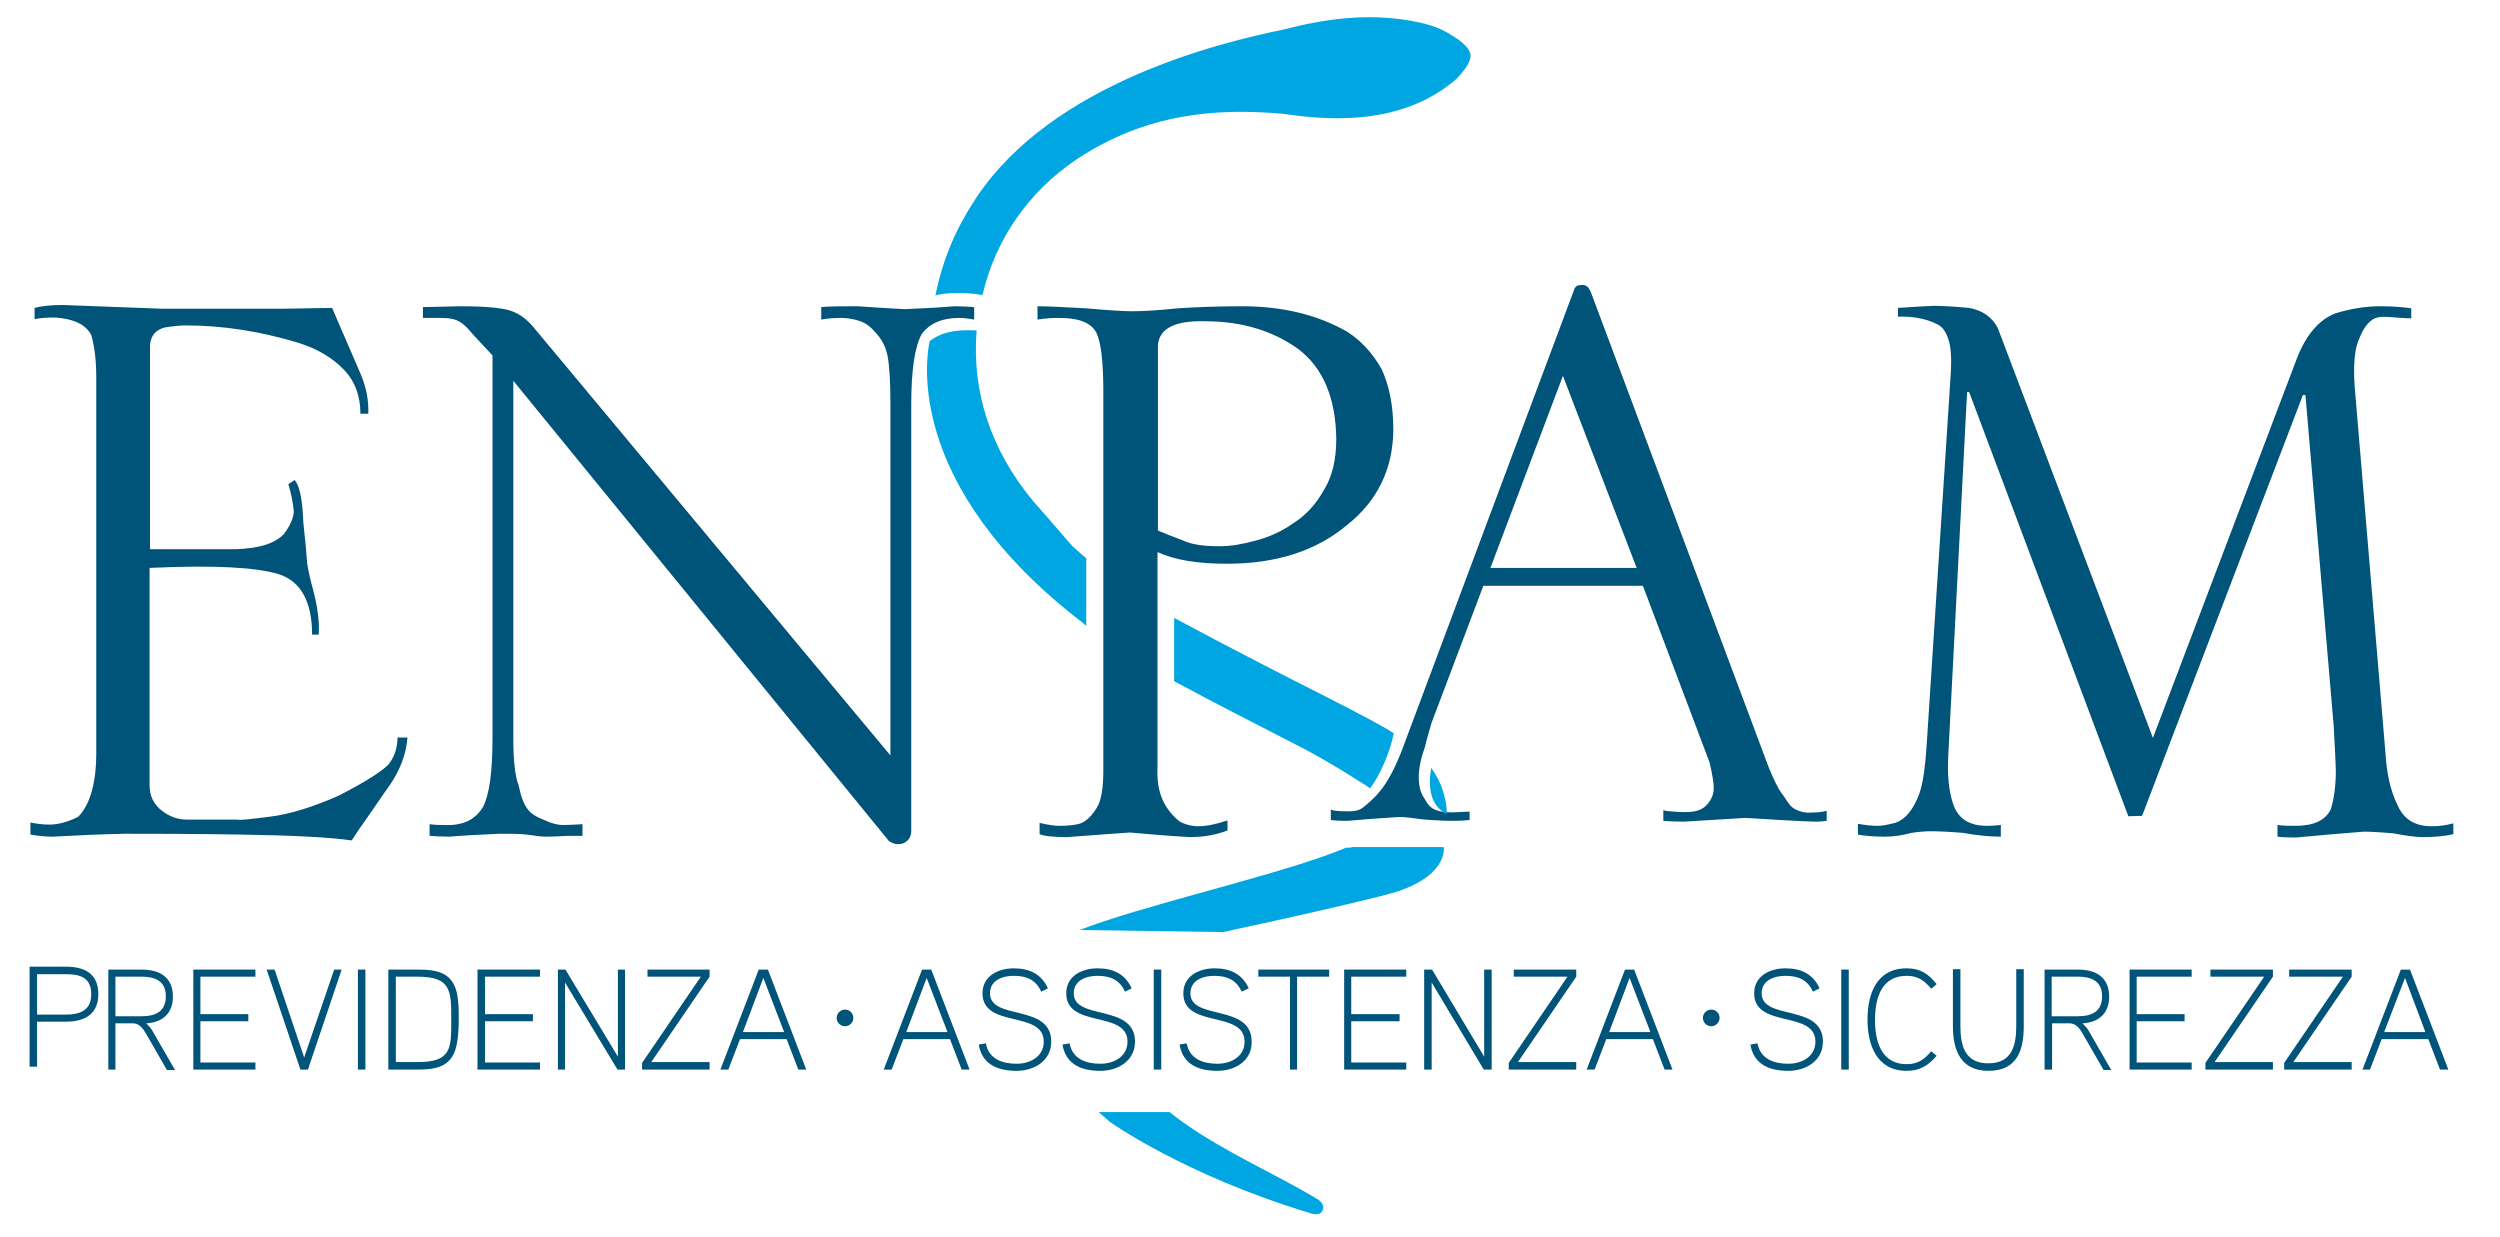 <?xml version="1.0" encoding="utf-8"?>
<!-- Generator: Adobe Illustrator 27.5.0, SVG Export Plug-In . SVG Version: 6.00 Build 0)  -->
<svg version="1.1" id="Livello_1" xmlns="http://www.w3.org/2000/svg" xmlns:xlink="http://www.w3.org/1999/xlink" x="0px" y="0px"
	 viewBox="0 0 600 296.8" style="enable-background:new 0 0 600 296.8;" xml:space="preserve">
<style type="text/css">
	.st0{fill:#005479;}
	.st1{fill:#00A6E2;}
</style>
<g>
	<path class="st0" d="M212.6,77.9c1.7,1.5,2.8,3.7,3.5,6.7l0,0.2c0.1,0.5,0.2,0.9,0.2,1.5c0.5-3.2,1.2-5.7,2.2-7.5l0.2-0.3
		c0.3-0.4,0.7-0.9,1-1.2c-0.8,0-1.7,0.1-2.6,0.1h-0.1l-4.3-0.3c-0.4,0-0.7,0-1.1-0.1C212.1,77.2,212.3,77.6,212.6,77.9"/>
	<path class="st0" d="M249.5,197.5c2.2,0.5,3.7,0.7,4.5,0.7c2.5,0,4.4-0.2,5.6-0.7c1.3-0.6,2.5-1.8,3.6-3.6c1.1-1.7,1.6-4.7,1.6-9
		V94.1c0-7-0.5-11.7-1.6-14.1c-1.2-2.5-4.2-3.7-9-3.7c-1.7,0-3.4,0.1-5.2,0.4v-3.2c2.4,0,6.3,0.2,11.7,0.5c5.5,0.5,9.2,0.7,11.1,0.7
		c2.5,0,6.1-0.2,10.8-0.7c4.5-0.3,9.7-0.5,15.5-0.5c9.6,0,18,2,25.2,6.1c3.3,2.1,6.1,5.1,8.3,9c1.8,3.9,2.8,8.7,2.8,14.6
		c-0.1,9.4-3.8,17-11.1,22.8c-7.4,6.2-17,9.3-28.8,9.3c-7.1,0-12.6-0.9-16.7-2.8v51.8c-0.2,5.1,1,9.2,5.1,12.7
		c0.8,0.6,2.8,1.3,4.6,1.3c2.1,0,4.4-0.5,7.1-1.4v2.4c-2.8,1.1-5.8,1.6-9.1,1.6c-5.2-0.3-10-0.7-14.3-1.1c-4.6,0.3-9.6,0.7-15,1.1
		c-3.3,0-5.5-0.2-6.7-0.7V197.5z M277.8,127.3c1.9,0.8,4,1.6,6.1,2.4c2.1,1,5,1.4,8.8,1.4c2.7,0,5.6-0.5,8.8-1.4
		c3.1-0.8,6.2-2.2,9-4.2c3-1.9,5.4-4.6,7.3-8c1.9-3.1,2.9-7.1,2.9-12.1c-0.1-9.9-3.2-17.2-9.2-21.7c-6.2-4.4-13.6-6.6-22.3-6.6
		c-7.7-0.2-11.5,2-11.3,6.6V127.3z"/>
	<path class="st0" d="M79.7,73.9c2.4,5.5,4.7,10.9,7,16.2c1.3,3.2,1.8,6.3,1.7,9.2h-1.9c0-4.4-1.4-8-4.1-10.7
		c-2.7-2.8-6.3-4.9-10.7-6.3c-9.2-2.8-18.3-4.2-27.2-4.2c-1.4,0-3.1,0.2-5,0.5c-2.2,0.6-3.3,2-3.5,4.2v49h20.8
		c5.5-0.2,9.2-1.4,11.3-3.6c1.6-2.1,2.4-4,2.4-5.6c-0.2-2-0.6-4.1-1.3-6.4l1.5-1c1.2,1.3,1.9,4.7,2.1,10.2c0.5,4.6,0.8,7.8,0.9,9.7
		c0.3,2,0.8,4.1,1.4,6.3c1.1,4.1,1.6,7.8,1.4,10.9h-1.6c0-7.9-2.7-12.8-8-14.5c-5.6-1.7-15.9-2.2-31-1.5v52.2c0,2.5,1,4.6,3,6.1
		c1.8,1.4,3.8,2.1,5.9,2.1h12.2c0.5,0.2,3.1-0.1,7.8-0.7c4.8-0.6,10.3-2.3,16.6-5.1c6.4-3.3,10.3-5.8,11.9-7.5
		c1.4-1.8,2.1-4,2.1-6.4h2.4c-0.3,3.9-1.7,7.6-4.1,11.2c-0.9,1.3-2.4,3.4-4.5,6.5c-2.3,3.2-3.9,5.6-4.8,7
		c-5.6-0.8-14.4-1.2-26.3-1.4c-12.2-0.2-21.6-0.2-28.2-0.2c-5.6,0.1-11.4,0.4-17.2,0.7c-1.8,0-3.6-0.2-5.4-0.5v-2.9
		c1.5,0.3,3,0.5,4.5,0.5c2.1,0,4.5-0.6,7-1.9c2.8-2.9,4.3-8,4.3-15.3V90.4c0-3.9-0.4-7.2-1.2-10c-1.3-2.5-4.2-3.9-8.7-4.2
		c-1.9,0-3.6,0.1-4.9,0.4v-2.7c1.8-0.5,4.1-0.7,6.8-0.7c8.2,0.3,16.2,0.6,24,0.9h28.2L79.7,73.9z"/>
	<path class="st0" d="M445.8,197.7c1.7,0.3,3.3,0.5,4.9,0.5c0.9,0,2-0.2,3.2-0.5c1.3-0.2,2.5-0.8,3.6-1.9c1.3-1.3,2.4-3.2,3.3-5.8
		c0.8-2.6,1.3-6.3,1.6-11.2l5.8-89.4c0.2-3.4,0-6-0.5-7.7c-0.6-2-1.5-3.3-2.8-3.9c-2.8-1.4-6-1.9-9.4-1.8v-2.1
		c4.8-0.3,7.7-0.5,8.5-0.5c2.5,0,5.3,0.2,8.6,0.5c3.3,0.6,5.6,2.3,6.9,4.9l37.2,98.3l34.6-91.2c2.2-5.6,5.3-9.2,9.2-10.7
		c3.6-1.1,7.2-1.7,10.8-1.7c3,0,5.4,0.2,7.4,0.5v2.4c-1.7,0-3.3-0.2-5-0.3c-1.4-0.1-3.1-0.2-4.3,0.6c-1.7,1.1-2.7,3.3-3.4,5.1
		c-0.9,2.2-1.2,5.8-0.9,10.7l7.4,88.1c0.3,5,1.2,9.1,2.8,12.4c1.5,3.6,4.2,5.3,8.3,5.3c1.7,0,3.4-0.2,5.2-0.7v2.6
		c-2.1,0.5-4.5,0.7-7.4,0.7c-1.5,0-3.9-0.3-7-0.9c-3.5-0.3-5.8-0.4-7.1-0.4c-5.4,0.4-10.8,0.9-16.2,1.4c-2.4,0-3.9-0.1-4.5-0.2V198
		c1.5,0.2,2.9,0.2,4.3,0.2c4.4,0,7.2-1.3,8.5-4c0.8-2.6,1.2-5.7,1.2-9.3c0-1.1-0.2-4.6-0.5-10.5l-6.8-79.6h-0.6l-38.6,101l-3.3,0.1
		L472.6,94.1h-0.5l-4.5,86.9c-0.3,4.9,0.1,8.9,1.2,12.1c1.2,3.4,3.8,5.1,8.1,5.1c1.1,0,2.2-0.1,3.3-0.2v2.8c-2.7,0-5.7-0.3-9-0.9
		c-3.5-0.3-6.1-0.4-7.8-0.4c-1.2,0-2.8,0.1-4.7,0.4c-2.2,0.6-4.3,0.9-6.3,0.9c-2.7,0-4.9-0.2-6.5-0.5V197.7z"/>
	<path class="st0" d="M118.2,85.3c-1.4-1.5-2.8-3-4.2-4.5c-1.2-1.3-2.4-3-4.1-3.8c-1.6-0.8-3.8-0.7-5.5-0.7h-2.9v-2.6
		c1.2,0,4.2-0.1,9-0.2c6.8,0,11.1,0.5,12.9,1.4c1.8,0.8,3.3,2,4.7,3.7l85.6,102.7V97.1c0-5.2-0.2-9.1-0.7-11.8
		c-0.6-2.5-1.5-4-2.8-5.4c-1-1.2-2.1-2.2-3.7-2.8c-1.7-0.6-3.3-0.8-4.7-0.8c-1.5,0-3.1,0.1-4.7,0.4v-3c2.1-0.2,5-0.2,8.8-0.2
		c2.4,0.2,6.1,0.4,11.2,0.7c4.5-0.2,8.5-0.4,12-0.7c1.7,0,3.3,0.1,4.7,0.2v3c-1.1-0.2-2.3-0.4-3.6-0.4c-4.1,0-7.1,1.3-9,3.9
		c-1.7,3.1-2.5,8.7-2.5,16.9v102.3c0,3-3.2,4.1-5.4,2.4L123.2,91.4v85.9c0,5.2,0.4,9,1.3,11.3c0.5,2.5,1.2,4.5,2.3,5.8
		c0.8,1,2,1.7,3.8,2.4c1.7,0.8,3.2,1.2,4.5,1.2c1.5,0,3.1-0.1,4.7-0.2v2.8h-3.6c-1.7,0.1-3.4,0.2-5.2,0.2c-1.1,0-2.6-0.2-4.5-0.5
		c-1.8-0.2-4-0.2-6.6-0.2c-4.4,0.2-8.5,0.4-12.1,0.7c-1.7,0-3.3-0.1-4.7-0.2v-2.8c1.3,0.2,2.5,0.2,3.6,0.2c4.4,0.2,7.4-1.3,9.2-4.3
		c1.5-2.8,2.3-8.2,2.3-16.4V85.3z"/>
	<path class="st0" d="M377.8,69.5c0.3-0.9,0.9-1.1,1.8-1.1c1.2-0.1,1.7,0.6,2.2,1.7l42.7,114.1c1.2,2.9,2.2,5,3.1,6.2
		c0.9,1.1,1.5,2.5,2.6,3.4c1.2,0.9,3.1,1.4,4.6,1.2c1.3,0,2.5-0.1,3.6-0.4v2.4c-0.8,0.1-1.6,0.2-2.5,0.2c-4.4-0.1-10.1-0.5-17-0.9
		c-5,0.3-9.9,0.6-14.8,0.9c-2,0-3.7-0.1-4.9-0.2v-2.6c0,0.3,4.2,0.5,4.6,0.5c1.9,0,3.8,0,5.4-1.3c1.3-1.2,2.1-2.7,2.1-4.5
		c0-1.1-0.3-3.1-1-6.1l-16-42.4H356l-12.4,32.8c-0.4,1.4-1,3.3-1.6,5.8c-1,2.8-1.5,5.2-1.5,7.4c0,1.9,0.4,3.5,1.1,4.6
		c0.7,1.1,1.1,2.1,2.2,2.8c2.5,1.5,6.1,0.8,8.9,0.8v2c-0.8,0.1-2.3,0.2-4.5,0.2c-2.1,0-4.2-0.2-6.3-0.3c-2.1-0.2-4.4-0.7-6.4-0.6
		c-4.8,0.3-8.9,0.6-12.1,0.9c-2.1,0-3.4-0.1-4-0.2v-2.6c0,0.4,2.6,0.5,2.9,0.5c1.6,0,3.3,0.2,4.7-0.8c1.4-1.1,3-2.5,4.1-3.9
		c1.8-2.1,3.5-5.3,5.2-9.5C336.3,180.5,377.6,70.1,377.8,69.5 M392.8,136.3l-17.7-46.1l-17.4,46.1H392.8z"/>
	<path class="st0" d="M15.8,245.2H8.9V256H7.1v-24h8.7c4.4,0,7.8,1.6,7.8,6.6C23.6,243.5,20.2,245.2,15.8,245.2 M15.8,233.8H8.9v9.7
		h6.9c3.4,0,6.1-1,6.1-4.9C21.9,234.6,19.2,233.8,15.8,233.8"/>
	<path class="st0" d="M40,256.7l-5-8.7c-0.7-1.2-1.6-2.4-3.1-2.4h-4.2v11.1H26v-24h8c4.3,0,7.5,1.8,7.5,6.5c0,4-2.5,6.2-6.4,6.4
		c0.6,0.6,1.2,1.2,1.6,2l5.3,9.2H40z M34,234.4h-6.3v9.5H34c3.3,0,5.8-1.1,5.8-4.8C39.8,235.5,37.3,234.4,34,234.4"/>
	<polygon class="st0" points="46.4,256.7 46.4,232.7 61.3,232.7 61.3,234.4 48.1,234.4 48.1,243.4 59.6,243.4 59.6,245.1 
		48.1,245.1 48.1,255 61.3,255 61.3,256.7 	"/>
	<polygon class="st0" points="73.9,256.7 72.1,256.7 64,232.7 65.9,232.7 73,253.8 80.2,232.7 82,232.7 	"/>
	<rect x="85.9" y="232.7" class="st0" width="1.8" height="24"/>
	<path class="st0" d="M109.7,250.2c-0.9,5.6-4.5,6.5-9.5,6.5h-7v-24h7c5,0,8.7,0.8,9.6,6.4c0.3,1.9,0.3,3.7,0.3,5.6
		S110,248.4,109.7,250.2 M100.2,234.4h-5.2v20.5h5.2c8.2,0,8.1-3.3,8.1-10.2S108.3,234.4,100.2,234.4"/>
	<polygon class="st0" points="114.6,256.7 114.6,232.7 129.6,232.7 129.6,234.4 116.4,234.4 116.4,243.4 127.9,243.4 127.9,245.1 
		116.4,245.1 116.4,255 129.6,255 129.6,256.7 	"/>
	<polygon class="st0" points="148.2,256.7 135.6,235.8 135.6,256.7 133.9,256.7 133.9,232.7 135.7,232.7 148.3,253.6 148.3,232.7 
		150,232.7 150,256.7 	"/>
	<polygon class="st0" points="154.1,256.7 154.1,255.1 168.2,234.4 155.4,234.4 155.4,232.7 170.3,232.7 170.3,234.4 156.3,254.9 
		170.3,254.9 170.3,256.7 	"/>
	<path class="st0" d="M191.6,256.7l-2.8-7.3h-11.2l-2.8,7.3h-1.9l9.2-24h2.2l9.2,24H191.6z M183.2,234.7l-4.9,13h9.9L183.2,234.7z"
		/>
	<path class="st0" d="M230.8,256.7l-2.8-7.3h-11.2l-2.8,7.3h-1.9l9.2-24h2.2l9.2,24H230.8z M222.4,234.7l-4.9,13h9.9L222.4,234.7z"
		/>
	<path class="st0" d="M244,257c-4.7,0-8.3-1.6-9.1-6.3l1.7-0.3c0.7,3.8,4,4.9,7.4,4.9c3.2,0,6.5-1.7,6.5-5.3
		c0-7.6-14.7-3.1-14.7-11.6c0-4.2,3.8-6,7.5-6c3.7,0,6.6,1.3,8.2,4.8l-1.6,0.8c-1.3-2.9-3.6-3.8-6.6-3.8c-2.6,0-5.7,1-5.7,4.2
		c0,6.6,14.7,2.4,14.7,11.6C252.3,254.6,248.2,257,244,257"/>
	<path class="st0" d="M264.1,257c-4.7,0-8.3-1.6-9.1-6.3l1.7-0.3c0.7,3.8,4,4.9,7.4,4.9c3.2,0,6.5-1.7,6.5-5.3
		c0-7.6-14.7-3.1-14.7-11.6c0-4.2,3.8-6,7.5-6c3.7,0,6.6,1.3,8.2,4.8L270,238c-1.3-2.9-3.6-3.8-6.6-3.8c-2.6,0-5.7,1-5.7,4.2
		c0,6.6,14.7,2.4,14.7,11.6C272.4,254.6,268.3,257,264.1,257"/>
	<rect x="276.9" y="232.7" class="st0" width="1.8" height="24"/>
	<path class="st0" d="M292.2,257c-4.7,0-8.3-1.6-9.1-6.3l1.7-0.3c0.7,3.8,4,4.9,7.4,4.9c3.2,0,6.5-1.7,6.5-5.3
		c0-7.6-14.7-3.1-14.7-11.6c0-4.2,3.8-6,7.5-6c3.7,0,6.6,1.3,8.2,4.8L298,238c-1.3-2.9-3.6-3.8-6.6-3.8c-2.6,0-5.7,1-5.7,4.2
		c0,6.6,14.7,2.4,14.7,11.6C300.5,254.6,296.4,257,292.2,257"/>
	<polygon class="st0" points="311.3,234.4 311.3,256.7 309.6,256.7 309.6,234.4 302,234.4 302,232.7 319,232.7 319,234.4 	"/>
	<polygon class="st0" points="322.6,256.7 322.6,232.7 337.5,232.7 337.5,234.4 324.3,234.4 324.3,243.4 335.9,243.4 335.9,245.1 
		324.3,245.1 324.3,255 337.5,255 337.5,256.7 	"/>
	<polygon class="st0" points="356.1,256.7 343.6,235.8 343.6,256.7 341.8,256.7 341.8,232.7 343.7,232.7 356.2,253.6 356.2,232.7 
		358,232.7 358,256.7 	"/>
	<polygon class="st0" points="362.1,256.7 362.1,255.1 376.2,234.4 363.3,234.4 363.3,232.7 378.3,232.7 378.3,234.4 364.3,254.9 
		378.3,254.9 378.3,256.7 	"/>
	<path class="st0" d="M399.5,256.7l-2.8-7.3h-11.2l-2.8,7.3h-1.9l9.2-24h2.2l9.2,24H399.5z M391.1,234.7l-4.9,13h9.9L391.1,234.7z"
		/>
	<path class="st0" d="M429.2,257c-4.7,0-8.3-1.6-9.1-6.3l1.7-0.3c0.7,3.8,4,4.9,7.4,4.9c3.2,0,6.5-1.7,6.5-5.3
		c0-7.6-14.7-3.1-14.7-11.6c0-4.2,3.8-6,7.5-6c3.7,0,6.6,1.3,8.2,4.8l-1.6,0.8c-1.3-2.9-3.6-3.8-6.6-3.8c-2.6,0-5.7,1-5.7,4.2
		c0,6.6,14.7,2.4,14.7,11.6C437.5,254.6,433.4,257,429.2,257"/>
	<rect x="441.9" y="232.7" class="st0" width="1.8" height="24"/>
	<path class="st0" d="M457.6,257c-7.2,0-9.4-6.2-9.4-12.3c0-6.2,2.2-12.3,9.4-12.3c3.3,0,5.2,1.3,7.2,3.8l-1.3,1.1
		c-1.7-2-3.2-3.1-5.9-3.1c-6.1,0-7.6,5.4-7.6,10.6c0,5.1,1.5,10.6,7.6,10.6c2.7,0,4.2-1.1,5.9-3.1l1.3,1.1
		C462.8,255.7,460.8,257,457.6,257"/>
	<path class="st0" d="M477.2,257c-6.6,0-8.5-4.9-8.5-10.7v-13.7h1.8v13.7c0,4.7,1.1,8.9,6.7,8.9c5.6,0,6.7-4.2,6.7-8.9v-13.7h1.8
		v13.7C485.7,252.4,483.9,257,477.2,257"/>
	<path class="st0" d="M504.8,256.7l-5-8.7c-0.7-1.2-1.6-2.4-3.1-2.4h-4.2v11.1h-1.8v-24h8c4.3,0,7.5,1.8,7.5,6.5
		c0,4-2.5,6.2-6.4,6.4c0.6,0.6,1.2,1.2,1.6,2l5.3,9.2H504.8z M498.7,234.4h-6.3v9.5h6.3c3.3,0,5.8-1.1,5.8-4.8
		C504.5,235.5,502,234.4,498.7,234.4"/>
	<polygon class="st0" points="511.1,256.7 511.1,232.7 526,232.7 526,234.4 512.8,234.4 512.8,243.4 524.3,243.4 524.3,245.1 
		512.8,245.1 512.8,255 526,255 526,256.7 	"/>
	<polygon class="st0" points="529.3,256.7 529.3,255.1 543.4,234.4 530.5,234.4 530.5,232.7 545.5,232.7 545.5,234.4 531.5,254.9 
		545.5,254.9 545.5,256.7 	"/>
	<polygon class="st0" points="548.2,256.7 548.2,255.1 562.3,234.4 549.4,234.4 549.4,232.7 564.4,232.7 564.4,234.4 550.4,254.9 
		564.4,254.9 564.4,256.7 	"/>
	<path class="st0" d="M585.6,256.7l-2.8-7.3h-11.2l-2.8,7.3H567l9.2-24h2.2l9.2,24H585.6z M577.2,234.7l-5,13h9.9L577.2,234.7z"/>
	<path class="st0" d="M204.8,244.3c0,1.1-0.9,2-2,2c-1.1,0-2-0.9-2-2c0-1.1,0.9-2,2-2C203.9,242.3,204.8,243.2,204.8,244.3"/>
	<path class="st0" d="M412.7,244.3c0,1.1-0.9,2-2,2c-1.1,0-2-0.9-2-2c0-1.1,0.9-2,2-2C411.8,242.3,412.7,243.2,412.7,244.3"/>
	<path class="st1" d="M259.9,149.5c0.2,0.2,0.4,0.4,0.8,0.7V134c-1.1-0.9-2.2-1.9-3.4-3c-3.7-4.3-8.5-9.8-9.4-10.8
		c-10.3-12.4-14.7-26.6-13.5-40.9c-3.3-0.1-7.4-0.2-10.9,2.3c-0.2,0.1-0.4,0.3-0.4,0.4C222.4,85.3,216.7,116.4,259.9,149.5
		C259.9,149.4,259.9,149.5,259.9,149.5"/>
	<path class="st1" d="M316.2,287.8c-10.7-6.4-21.7-11-32.2-18.4c-0.6-0.4-1.8-1.3-3.3-2.5h-17c0.9,0.8,1.7,1.5,2.6,2.3
		c0,0,17.8,12.8,48.3,22c0,0,1.3,0.5,2.2,0C317.8,290.6,318.1,289,316.2,287.8"/>
	<path class="st1" d="M347.3,195.4c-0.2-3.8-1.2-7.5-3.8-11.1C342.8,188.2,342.9,193.3,347.3,195.4"/>
	<path class="st1" d="M323.5,185.8l2.7,1.7c1.1,0.7,1.7,1,2.6,1.7c2.2-2.7,4.8-8.6,5.7-13.2c-2.5-1.7-8.7-4.9-15.3-8.3l0,0
		c-10.9-5.5-24-12.2-37.4-19.4v15.2c11.5,6.2,22.5,11.7,31.9,16.6C316.5,181.6,321.3,184.4,323.5,185.8"/>
	<path class="st1" d="M346.5,203.3L346.5,203.3h-22c-0.6,0.3-0.9,0-1.6,0.2c-1.6,0.7-3.3,1.3-5.2,2c-16.8,5.9-43.8,12-58.6,17.7
		l34.5,0.5h0h0c0.9-0.2,1.8-0.4,2.6-0.6c6.7-1.4,24.5-5.3,36.6-8.4C347.8,210.8,346.5,203.3,346.5,203.3"/>
	<path class="st1" d="M352.9,13c-0.4-2.1-3.5-3.9-4.6-4.6c-3.2-2.1-6.7-2.9-10.2-3.5c-10.4-1.7-20-0.4-30.1,2.2
		c-15.6,3.2-55.3,12.9-73.6,40.2l-0.5,0.8c-4.3,6.5-7.6,13.9-9.4,22.8c2-0.6,6.5-0.9,11.3-0.1c3-13,10.8-24.7,22.8-32.7
		c16.6-10.9,33.2-12.2,49.2-10.8c8.6,1.2,27.8,3.8,41.8-8.4C350.2,18.2,353.3,15.1,352.9,13"/>
</g>
</svg>
